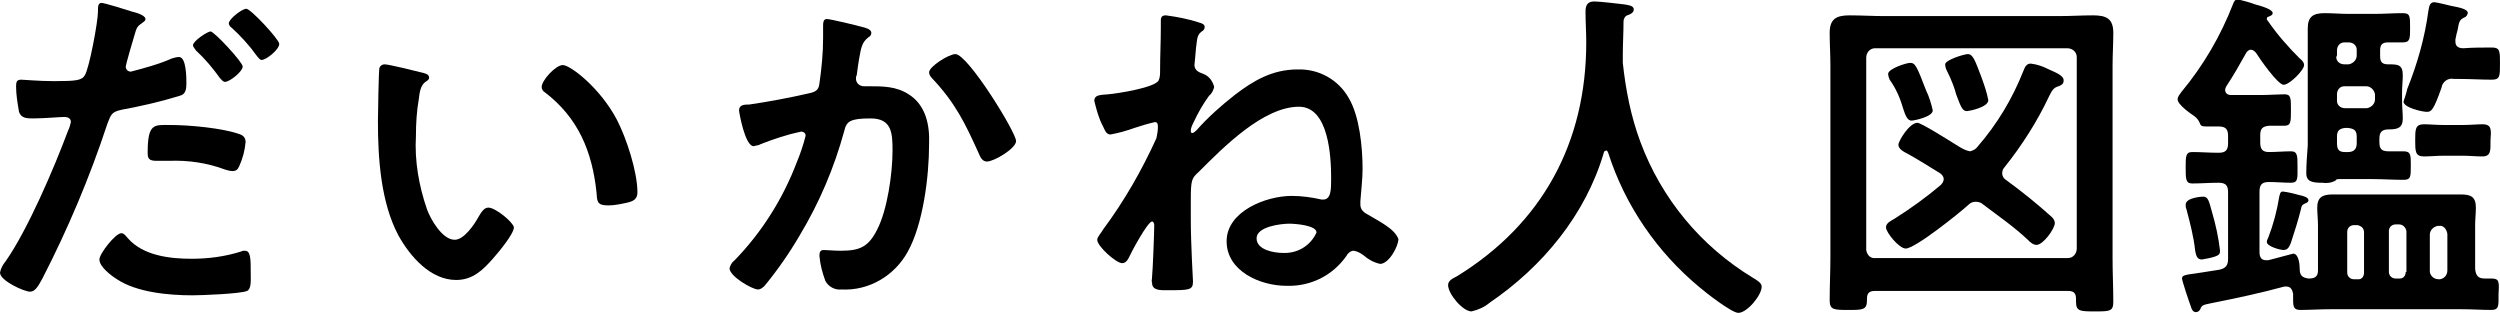 <?xml version="1.0" encoding="utf-8"?>
<!-- Generator: Adobe Illustrator 27.9.0, SVG Export Plug-In . SVG Version: 6.00 Build 0)  -->
<svg version="1.1" xmlns="http://www.w3.org/2000/svg" xmlns:xlink="http://www.w3.org/1999/xlink" x="0px"
	 y="0px" viewBox="0 0 342 42.8" style="enable-background:new 0 0 342 42.8;" xml:space="preserve">
<g>
	<path d="M33.5,34.3c-0.2,0-0.3,0-0.5,0.1c-2.2,0.7-4.5,1-6.8,1c-2.9,0-6.6-0.4-8.7-2.8c-0.2-0.2-0.5-0.7-0.9-0.7
		c-0.8,0-3,2.8-3,3.6c0,1,1.6,2.2,2.4,2.7c2.7,1.8,7.1,2.2,10.3,2.2c1.2,0,6.6-0.2,7.5-0.6c0.6-0.3,0.5-1.4,0.5-2.4
		C34.3,35.4,34.3,34.3,33.5,34.3z"/>
	<path d="M20.2,20.9c0,0.8,0.2,1.1,1.2,1.1c0.6,0,1.2,0,1.8,0c2.6-0.1,5.2,0.3,7.6,1.2c0.3,0.1,0.7,0.2,1,0.2c0.5,0,0.7-0.2,0.9-0.6
		c0.5-1.1,0.8-2.2,0.9-3.4c0-0.4-0.2-0.8-0.7-1c-2.4-0.9-7.1-1.3-9.6-1.3C21.1,17.1,20.2,16.8,20.2,20.9z"/>
	<path d="M33.7,1.2c-0.6,0-2.4,1.4-2.4,2c0,0.2,0.2,0.5,0.4,0.6C33,5,34.1,6.2,35.1,7.6c0.2,0.2,0.4,0.6,0.7,0.6
		c0.6,0,2.4-1.4,2.4-2.2C38.2,5.4,34.3,1.2,33.7,1.2z"/>
	<path d="M16.7,15c2.7-0.5,5.3-1.1,7.9-1.9c0.8-0.2,0.9-0.9,0.9-1.7c0-0.7,0-3.6-1-3.6c-0.3,0-0.7,0.1-1,0.2
		c-1.8,0.8-3.7,1.3-5.6,1.8c-0.4,0-0.7-0.3-0.7-0.7c0,0,0,0,0,0c0-0.2,1-3.7,1.2-4.3c0.3-1.1,0.4-1.2,1.1-1.7
		c0.1-0.1,0.4-0.2,0.4-0.5c0-0.5-1.3-0.9-1.8-1c-0.6-0.2-3.8-1.2-4.2-1.2c-0.5,0-0.5,0.5-0.5,1.2c0,1.4-1.2,7.8-1.8,8.7
		c-0.4,0.7-1.2,0.8-4.2,0.8c-2.1,0-4.1-0.2-4.5-0.2c-0.6,0-0.7,0.3-0.7,0.9c0,1.2,0.2,2.3,0.4,3.5c0.3,0.9,1.1,0.9,2,0.9
		C6,16.2,8.2,16,8.8,16c0.5,0,0.9,0.2,0.9,0.7c-0.1,0.4-0.2,0.8-0.4,1.2C7.4,23,3.8,31.4,0.8,35.7c-0.4,0.5-0.7,1-0.8,1.6
		c0,1.1,3.3,2.6,4.1,2.6c0.7,0,1.1-0.7,1.7-1.8c3.5-6.8,6.5-13.9,8.9-21.2C15.2,15.6,15.3,15.3,16.7,15z"/>
	<path d="M30.1,10.7c0.2,0.2,0.4,0.5,0.7,0.5c0.6,0,2.4-1.4,2.4-2.1c0-0.6-3.9-4.8-4.4-4.8c-0.4,0-2.4,1.3-2.4,1.9
		c0,0.2,0.3,0.5,0.4,0.7C28,8,29.1,9.3,30.1,10.7z"/>
</g>
<g>
	<path d="M84.4,16.4C82.1,12,78,8.9,77,8.9c-1,0-2.9,2.1-2.9,3c0,0.3,0.2,0.6,0.4,0.7c4.6,3.5,6.5,8.1,7.1,13.7
		c0.1,1.2,0,1.8,1.6,1.8c0.9,0,1.8-0.2,2.7-0.4c0.8-0.2,1.3-0.5,1.3-1.4C87.2,23.5,85.7,18.9,84.4,16.4z"/>
	<path d="M66.8,28.4c-0.6,0-1,0.7-1.3,1.2c-0.6,1.1-2,3.2-3.3,3.2c-1.7,0-3.3-2.8-3.8-4.2c-1.1-3.2-1.7-6.6-1.5-10
		c0-1.7,0.1-3.4,0.4-5.1c0.1-0.8,0.2-1.8,0.9-2.3c0.3-0.2,0.5-0.3,0.5-0.6c0-0.5-0.7-0.6-1.1-0.7c-0.8-0.2-4.4-1.1-5-1.1
		c-0.3,0-0.6,0.2-0.7,0.5c0,0,0,0,0,0c-0.1,0.4-0.2,6.5-0.2,7.3c0,5.1,0.4,11.1,2.8,15.6c1.6,2.9,4.4,6.1,7.9,6.1
		c2.3,0,3.7-1.4,5.1-3c0.7-0.8,2.8-3.3,2.8-4.2C70.2,30.4,67.8,28.4,66.8,28.4z"/>
</g>
<g>
	<path d="M130.7,7.4c-0.9,0-3.6,1.7-3.6,2.5c0,0.3,0.2,0.6,0.4,0.8c3.2,3.4,4.5,6.1,6.4,10.3c0.2,0.5,0.5,1.1,1.1,1.1
		c1,0,4-1.8,4-2.8C139,18.1,132.4,7.4,130.7,7.4z"/>
	<path d="M124.3,12.9c-1.7-1.1-3.5-1.1-5.5-1.1c-0.2,0-0.4,0-0.6,0c-0.5,0-1-0.3-1.1-0.9c0,0,0-0.1,0-0.1c0-0.2,0-0.4,0.1-0.5
		c0.1-0.8,0.2-1.5,0.3-2.1c0.3-1.7,0.4-2.4,1.3-3.1c0.2-0.1,0.4-0.3,0.4-0.6c0-0.5-0.8-0.7-1.2-0.8c-0.7-0.2-4.4-1.1-4.9-1.1
		c-0.5,0-0.5,0.6-0.5,1c0,0.6,0,1.1,0,1.6c0,2.1-0.2,4.1-0.5,6.2c-0.1,1-0.6,1.2-1.6,1.4c-2.6,0.6-5.3,1.1-8,1.5
		c-0.6,0-1.4,0-1.4,0.8c0,0.2,0.8,4.9,2,4.9c0.3-0.1,0.7-0.1,1-0.3c1.8-0.7,3.6-1.3,5.5-1.7c0.3,0,0.6,0.2,0.6,0.5c0,0,0,0.1,0,0.1
		c-0.3,1.2-0.7,2.4-1.2,3.6c-1.9,5-4.8,9.6-8.5,13.4c-0.4,0.3-0.6,0.7-0.7,1.1c0,1.1,3.1,2.9,3.9,2.9c0.3,0,0.6-0.2,0.9-0.5
		c1.8-2.2,3.4-4.5,4.8-6.9c2.7-4.5,4.7-9.2,6.1-14.3c0.3-1.3,0.8-1.7,3.6-1.7c2.9,0,3,2,3,4.4c0,3.1-0.7,8.1-2.1,10.8
		c-1.2,2.4-2.4,2.9-5,2.9c-1,0-1.8-0.1-2.3-0.1s-0.6,0.3-0.6,0.8c0.1,1.2,0.4,2.3,0.8,3.4c0.4,0.8,1.3,1.3,2.2,1.2
		c3.8,0.2,7.3-1.9,9.1-5.2c2.1-3.8,2.9-10.3,2.9-14.7C127.2,17.2,126.7,14.4,124.3,12.9z"/>
	<polygon points="113.2,2.7 113.2,2.7 113.2,2.7 	"/>
</g>
<g>
	<path d="M187.2,29.4c-0.6-0.3-1.1-0.7-1.1-1.4c0-0.2,0-0.3,0-0.5c0.1-1.4,0.3-3,0.3-4.4c0-2.9-0.4-7.2-1.9-9.7
		c-1.4-2.5-4.1-4-7-3.9c-3.4,0-6,1.5-8.6,3.5c-1.9,1.5-3.6,3-5.2,4.8c-0.1,0.1-0.4,0.4-0.6,0.4c-0.2,0-0.2-0.2-0.2-0.3
		c0-0.4,0.2-0.8,0.4-1.2c0.6-1.3,1.3-2.5,2.1-3.6c0.4-0.3,0.6-0.8,0.7-1.2c-0.2-0.8-0.7-1.5-1.5-1.8c-0.6-0.2-1.2-0.5-1.2-1.2
		c0-0.1,0.2-1.9,0.2-2.2c0.2-1.7,0.2-1.9,0.8-2.4c0.2-0.1,0.4-0.3,0.4-0.6c0-0.4-0.4-0.5-0.7-0.6c-1.5-0.5-3.1-0.8-4.6-1
		c-0.5,0-0.7,0.2-0.7,0.7v1c0,1.9-0.1,3.9-0.1,5.8c0,0.5,0,1-0.2,1.4c-0.5,1-5.7,1.8-6.9,1.9c-0.9,0.1-1.9,0-1.9,0.9
		c0.3,1.2,0.6,2.4,1.2,3.5c0.2,0.4,0.4,1.1,1,1.1c1.1-0.2,2.2-0.5,3.3-0.9c0.9-0.3,1.9-0.6,2.8-0.8c0.4,0,0.4,0.4,0.4,0.7
		c0,0.5-0.1,1-0.2,1.5c-2,4.4-4.4,8.6-7.3,12.5c-0.2,0.4-0.8,1-0.8,1.4c0,0.9,2.6,3.2,3.4,3.2c0.4,0,0.7-0.3,0.9-0.7
		c0.3-0.7,2.6-5,3.2-5c0.2,0,0.3,0.3,0.3,0.5c0,1-0.2,6.2-0.3,7.1c0,0.3-0.1,0.5,0,0.8c0,1.1,1.3,1,2.1,1c3,0,3.5,0,3.5-1.2
		c0,0-0.3-5.3-0.3-8.4v-2.6c0-2.9,0.1-3.1,1.1-4c3.3-3.3,8.8-8.9,13.7-8.9c4.1,0,4.4,6.9,4.4,9.8c0,1.5,0,2.9-1.1,2.9h-0.2
		c-1.3-0.3-2.7-0.5-4.1-0.5c-3.5,0-8.9,2.1-8.9,6.2c0,4.1,4.6,6.1,8.2,6.1c3.3,0.1,6.3-1.4,8.2-4.1c0.2-0.4,0.6-0.7,1-0.7
		c0.5,0.1,0.9,0.3,1.3,0.6c0.7,0.6,1.4,1,2.3,1.2c1.2,0,2.5-2.4,2.5-3.4C190.8,31.3,188.7,30.3,187.2,29.4z M175.5,34.6
		c-1.2,0-3.6-0.4-3.6-2c0-1.6,3.3-2,4.5-2h0c0.7,0,3.7,0.2,3.7,1.2C179.3,33.6,177.5,34.7,175.5,34.6z"/>
</g>
<g>
	<path d="M220,20.9c2.3,7.2,6.7,13.6,12.5,18.4c0.8,0.7,4.4,3.5,5.3,3.5c1.2,0,3.2-2.4,3.2-3.6c0-0.5-0.7-0.9-1.2-1.2
		c-7.1-4.3-12.5-10.8-15.4-18.6c-1.3-3.5-2-7.1-2.4-10.8c0-0.3,0-0.7,0-1.1c0-1.5,0.1-3.1,0.1-4.6c0-0.3,0.2-0.7,0.5-0.8
		c0.3-0.1,0.9-0.3,0.9-0.8c0-0.6-0.9-0.6-1.3-0.7c-0.8-0.1-3.4-0.4-4.1-0.4c-1,0-1.2,0.6-1.2,1.4c0,1.4,0.1,2.8,0.1,4.2
		c0,13.7-6,24.8-17.7,32c-0.6,0.3-1.2,0.6-1.2,1.2c0,1.2,2,3.6,3.2,3.6c0.9-0.2,1.8-0.6,2.5-1.2c7.2-4.9,13.1-12,15.6-20.5
		c0-0.2,0.2-0.3,0.4-0.3C219.8,20.5,219.9,20.7,220,20.9z"/>
</g>
<g>
	<path d="M289,9c0-1.5,0.1-3,0.1-4.5c0-2-1-2.4-2.8-2.4c-1.5,0-3,0.1-4.6,0.1h-24c-1.5,0-3.1-0.1-4.7-0.1c-1.8,0-2.7,0.5-2.7,2.4
		c0,1.5,0.1,3,0.1,4.5v26.1c0,2-0.1,4-0.1,6c0,1.3,0.6,1.3,2.6,1.3c1.9,0,2.5,0,2.5-1.3l0-0.2c0-0.8,0.3-1.1,1.1-1.1h26.4
		c0.8,0,1.1,0.3,1.1,1.1v0.4c0,1.3,0.6,1.3,2.6,1.3c2,0,2.5,0,2.5-1.3c0-2-0.1-4-0.1-6V9z M284.1,7.9V34c0,0.7-0.5,1.3-1.2,1.3
		c0,0-0.1,0-0.1,0h-26.2c-0.7,0.1-1.2-0.4-1.3-1.1c0-0.1,0-0.2,0-0.2V7.9c0-0.7,0.5-1.3,1.2-1.3c0,0,0.1,0,0.1,0h26.2
		c0.7,0,1.3,0.5,1.3,1.2C284.1,7.8,284.1,7.9,284.1,7.9z"/>
	<path d="M267.6,12.9c0.7,1.9,0.9,2.3,1.5,2.3c0.2,0,2.9-0.5,2.9-1.5c-0.2-1.1-0.6-2.2-1-3.3c-0.8-2.1-1.1-3-1.8-3
		c-0.5,0-3.1,0.8-3.1,1.4c0,0.3,0.1,0.6,0.2,0.8C267,11,267.4,12.1,267.6,12.9z"/>
	<path d="M260.3,14.7c0.4,1.3,0.7,1.8,1.2,1.8c0.3,0,2.9-0.5,2.9-1.4h0c-0.2-0.9-0.5-1.9-0.9-2.7c-1.3-3.4-1.5-3.8-2.2-3.8
		c-0.5,0-3,0.8-3,1.5c0,0.3,0.1,0.5,0.2,0.8C259.3,12,259.9,13.3,260.3,14.7z"/>
	<path d="M280.3,9.5c-0.8-0.4-1.6-0.7-2.5-0.8c-0.6,0-0.8,0.5-1,1c-1.5,3.8-3.6,7.3-6.3,10.4c-0.2,0.3-0.6,0.5-1,0.6
		c-0.6-0.1-1.1-0.4-1.6-0.7c-1.6-1-5.1-3.2-5.6-3.2c-1.1,0-2.6,2.5-2.6,3c0,0.6,0.8,1,1.2,1.2c1.3,0.7,3.2,1.9,4.5,2.7
		c0.3,0.2,0.5,0.5,0.5,0.8c0,0.3-0.2,0.6-0.4,0.8c-2,1.7-4.1,3.2-6.3,4.6c-0.5,0.3-1.2,0.6-1.2,1.2c0,0.7,1.8,2.9,2.7,2.9
		c1.3,0,7.4-4.9,8.6-6c0.3-0.3,0.6-0.4,1-0.4c0.3,0,0.7,0.1,0.9,0.3c2.1,1.6,4.3,3.1,6.2,4.9c0.3,0.3,0.7,0.7,1.2,0.7
		c0.9,0,2.5-2.2,2.5-3c0-0.3-0.2-0.6-0.4-0.8c-2-1.8-4.1-3.5-6.3-5.1c-0.3-0.2-0.5-0.5-0.5-0.9c0-0.3,0.1-0.6,0.3-0.8h0
		c2.4-3,4.5-6.3,6.1-9.7c0.4-0.8,0.6-1.2,1.3-1.4c0.3-0.1,0.7-0.3,0.7-0.7C282.4,10.5,281.7,10.1,280.3,9.5z"/>
</g>
<g>
	<path d="M303.7,34.3c-0.2-1.8-0.6-3.6-1.1-5.3c-0.4-1.4-0.5-2.1-1.2-2.1c-0.1,0-2.4,0.1-2.4,1.1c0,0.2,0,0.4,0.1,0.6
		c0.5,1.9,1,3.8,1.2,5.7c0.1,0.5,0.2,1.2,0.9,1.2c0.6-0.1,1.2-0.2,1.8-0.4C303.6,34.9,303.7,34.7,303.7,34.3z"/>
	<g>
		<path d="M339.6,17c-0.7,0-1.7,0.1-2.8,0.1h-2.4c-1.1,0-2.1-0.1-2.8-0.1c-1.2,0-1.2,0.7-1.2,2.2s0,2.2,1.2,2.2
			c0.8,0,1.8-0.1,2.8-0.1h2.4c1,0,1.9,0.1,2.8,0.1c1.2,0,1.1-0.9,1.1-2.2C340.8,17.8,340.9,17,339.6,17z"/>
		<path d="M314.6,26.7c-0.7-0.2-1.5-0.4-2.3-0.5c-0.4,0-0.4,0.4-0.5,0.7c-0.3,1.9-0.8,3.8-1.5,5.6c-0.1,0.2-0.2,0.4-0.2,0.6
			c0,0.6,1.8,1.1,2.3,1.1c0.6,0,0.8-0.5,1-1c0.5-1.5,1-3.1,1.4-4.7c0-0.3,0.2-0.5,0.4-0.6c0.2-0.1,0.6-0.2,0.6-0.5l0,0
			C315.8,27,315.1,26.8,314.6,26.7z"/>
		<path d="M315.5,23.7c0,1.2,0.9,1.3,2.2,1.3c0.6,0.1,1.3,0,1.8-0.3c0.1-0.2,0.3-0.2,0.5-0.2h4.6c1.4,0,2.8,0.1,4.2,0.1
			c1,0,1-0.4,1-2c0-1.4,0-1.9-1-1.9c-0.6,0-1.4,0-2,0c-1,0-1.3-0.3-1.3-1.3V19c0-0.9,0.3-1.3,1.3-1.3c1.2,0,1.9-0.2,1.9-1.5
			c0-0.8-0.1-1.5-0.1-2.4v-1.1c0-0.9,0.1-1.6,0.1-2.4c0-1.5-0.7-1.5-2-1.5c-0.8,0-1.1-0.3-1.1-1.1V6.9c0-0.8,0.3-1.1,1.1-1.1
			c0.7,0,1.3,0,2,0c1,0,1-0.5,1-2c0-1.6,0-2-1-2c-1.3,0-2.6,0.1-3.8,0.1h-3.6c-1.1,0-2.2-0.1-3.3-0.1c-1.6,0-2.3,0.5-2.3,2.1
			c0,1.2,0,2.3,0,3.5v12.5C315.6,21.2,315.5,22.6,315.5,23.7z M322.4,19.6c0,0.8-0.4,1.2-1.2,1.2h-0.4c-0.8,0-1.1-0.3-1.1-1.2v-0.9
			c0-0.8,0.3-1.1,1.1-1.2h0.4c0.8,0.1,1.2,0.3,1.2,1.2V19.6z M319.7,7.5V6.9c0-0.6,0.4-1.1,1-1.1c0,0,0.1,0,0.1,0h0.5
			c0.6,0,1.1,0.4,1.1,1c0,0,0,0.1,0,0.1v0.7c0,0.6-0.5,1.1-1.1,1.2c0,0-0.1,0-0.1,0h-0.5c-0.6,0-1.1-0.4-1.1-1
			C319.7,7.6,319.7,7.6,319.7,7.5z M319.7,13.5v-0.6c0-0.6,0.4-1.1,1-1.1c0,0,0.1,0,0.1,0h2.9c0.6,0,1.1,0.5,1.2,1.1
			c0,0,0,0.1,0,0.1v0.6c0,0.6-0.5,1.1-1.1,1.2c0,0-0.1,0-0.1,0h-2.9c-0.6,0-1.1-0.4-1.1-1C319.7,13.6,319.7,13.5,319.7,13.5z"/>
		<path d="M328.8,13.9c0,0.8,2.5,1.4,3.2,1.4c0.6,0,0.9-0.2,2-3.3c0.1-0.8,0.9-1.4,1.7-1.2l0.7,0c1.5,0,3,0.1,4.5,0.1
			c1.1,0,1.1-0.5,1.1-2.2c0-1.7,0-2.2-1.1-2.2c-1.3,0-2.6,0-3.9,0.1c-0.6,0-1.1-0.2-1.1-0.9c0-0.1,0-0.2,0-0.3
			c0.1-0.5,0.2-1,0.3-1.3c0.2-1.2,0.3-1.4,0.9-1.7c0.3-0.1,0.4-0.3,0.5-0.6c0-0.6-1.3-0.8-2.3-1c-0.4-0.1-2-0.5-2.3-0.5
			c-0.7,0-0.7,0.8-0.8,1.2c-0.5,3.7-1.5,7.2-2.9,10.7C329.2,12.7,329,13.3,328.8,13.9z"/>
		<path d="M340.8,38.1c-0.3,0-0.6,0-0.9,0c-0.9,0-1.2-0.4-1.3-1.3v-6c0-0.8,0.1-1.6,0.1-2.4c0-1.5-0.7-1.8-2.1-1.8
			c-0.9,0-1.8,0-2.7,0h-12c-1,0-1.9,0-2.8,0c-1.4,0-2.1,0.4-2.1,1.8c0,0.8,0.1,1.6,0.1,2.4V37c0,0.8-0.4,1.1-1.2,1.1h-0.1
			c-0.9-0.1-1.2-0.5-1.2-1.3c0-0.5-0.1-2.1-0.9-2.1c0,0-3,0.8-3.4,0.9c-0.1,0-0.2,0-0.3,0c-0.7,0-0.9-0.5-0.9-1.1v-8.3
			c0-1,0.4-1.3,1.3-1.3c1,0,2,0.1,3,0.1c1,0,0.9-0.6,0.9-2.2c0-1.5,0-2.1-0.9-2.1c-1,0-2,0.1-3,0.1c-0.9,0-1.2-0.4-1.2-1.3v-1
			c0-0.9,0.3-1.2,1.2-1.3c0.5,0,1.7,0,2.1,0c0.9,0,0.9-0.5,0.9-2.2c0-1.6,0-2.1-0.9-2.1c-0.8,0-2.1,0.1-3.3,0.1h-4
			c-0.4,0-0.8-0.2-0.8-0.7c0-0.2,0.1-0.3,0.1-0.4c1-1.5,1.9-3.1,2.8-4.7c0.1-0.2,0.4-0.4,0.6-0.4c0.3,0,0.5,0.2,0.7,0.4
			c0.5,0.8,3,4.4,3.8,4.4c0.8,0,2.8-2,2.8-2.7c0-0.3-0.2-0.6-0.6-0.9c-1.6-1.6-3.1-3.3-4.4-5.2c-0.1-0.1-0.1-0.1-0.1-0.2
			c0-0.2,0.1-0.3,0.2-0.3c0.2-0.1,0.6-0.2,0.6-0.5c0-0.5-1.3-0.9-2.4-1.2c-0.8-0.3-1.6-0.5-2.4-0.7c-0.3,0-0.5,0.3-0.6,0.6
			c-1.7,4.4-4.1,8.5-7.1,12.1c-0.2,0.3-0.5,0.6-0.5,1c0,0.7,1.7,1.9,2.3,2.3c0.4,0.3,0.6,0.6,0.8,1.1c0.1,0.2,0.2,0.3,0.8,0.3
			c0.3,0,1.3,0,1.7,0c1,0,1.3,0.4,1.3,1.3v1c0,1-0.4,1.3-1.3,1.3c-1.2,0-2.4-0.1-3.6-0.1c-0.9,0-0.9,0.6-0.9,2.1
			c0,1.6,0,2.2,0.9,2.2c1.2,0,2.4-0.1,3.6-0.1c1,0,1.3,0.4,1.3,1.3l0,9.1c0,0.9-0.3,1.3-1.2,1.5c-1.4,0.2-2.4,0.4-3.2,0.5
			c-1.6,0.2-1.9,0.3-1.9,0.7c0,0.3,1,3.3,1.2,3.8c0.1,0.4,0.3,0.8,0.7,0.8c0.3,0,0.5-0.2,0.6-0.4c0.2-0.6,0.5-0.6,1.4-0.8
			c3.5-0.7,6.8-1.4,10.1-2.3c0.1,0,0.2,0,0.3,0c0.6,0,0.8,0.5,0.9,1V41c0,1,0.1,1.4,1,1.4c1.2,0,2.7-0.1,4.2-0.1h17.7
			c1.5,0,3,0.1,4.2,0.1c1.1,0,1-0.6,1-2.2C341.9,38.5,341.9,38.1,340.8,38.1z M323.4,31.8v5.5c0,0.5-0.3,0.9-0.7,0.9
			c-0.1,0-0.1,0-0.2,0H322c-0.5,0-0.9-0.4-0.9-0.9c0,0,0,0,0-0.1v-5.5c0-0.5,0.4-0.9,0.9-0.9h0.5C323,30.9,323.4,31.2,323.4,31.8
			C323.4,31.7,323.4,31.8,323.4,31.8z M329.1,37.2c0,0.5-0.3,0.9-0.8,0.9c0,0-0.1,0-0.1,0h-0.5c-0.5,0-0.9-0.4-0.9-0.9
			c0,0,0,0,0-0.1v-5.5c0-0.5,0.4-0.9,0.9-0.9h0.5c0.5,0,0.9,0.4,1,0.9c0,0,0,0,0,0V37.2z M334.8,32v5c0,0.6-0.4,1.1-1,1.2
			c0,0-0.1,0-0.1,0h-0.1c-0.6,0-1.1-0.4-1.2-1c0,0,0-0.1,0-0.1v-5c0-0.6,0.5-1.1,1.1-1.2c0,0,0.1,0,0.1,0h0.1
			C334.2,30.8,334.7,31.3,334.8,32C334.8,32,334.8,32,334.8,32z"/>
	</g>
</g>
</svg>
